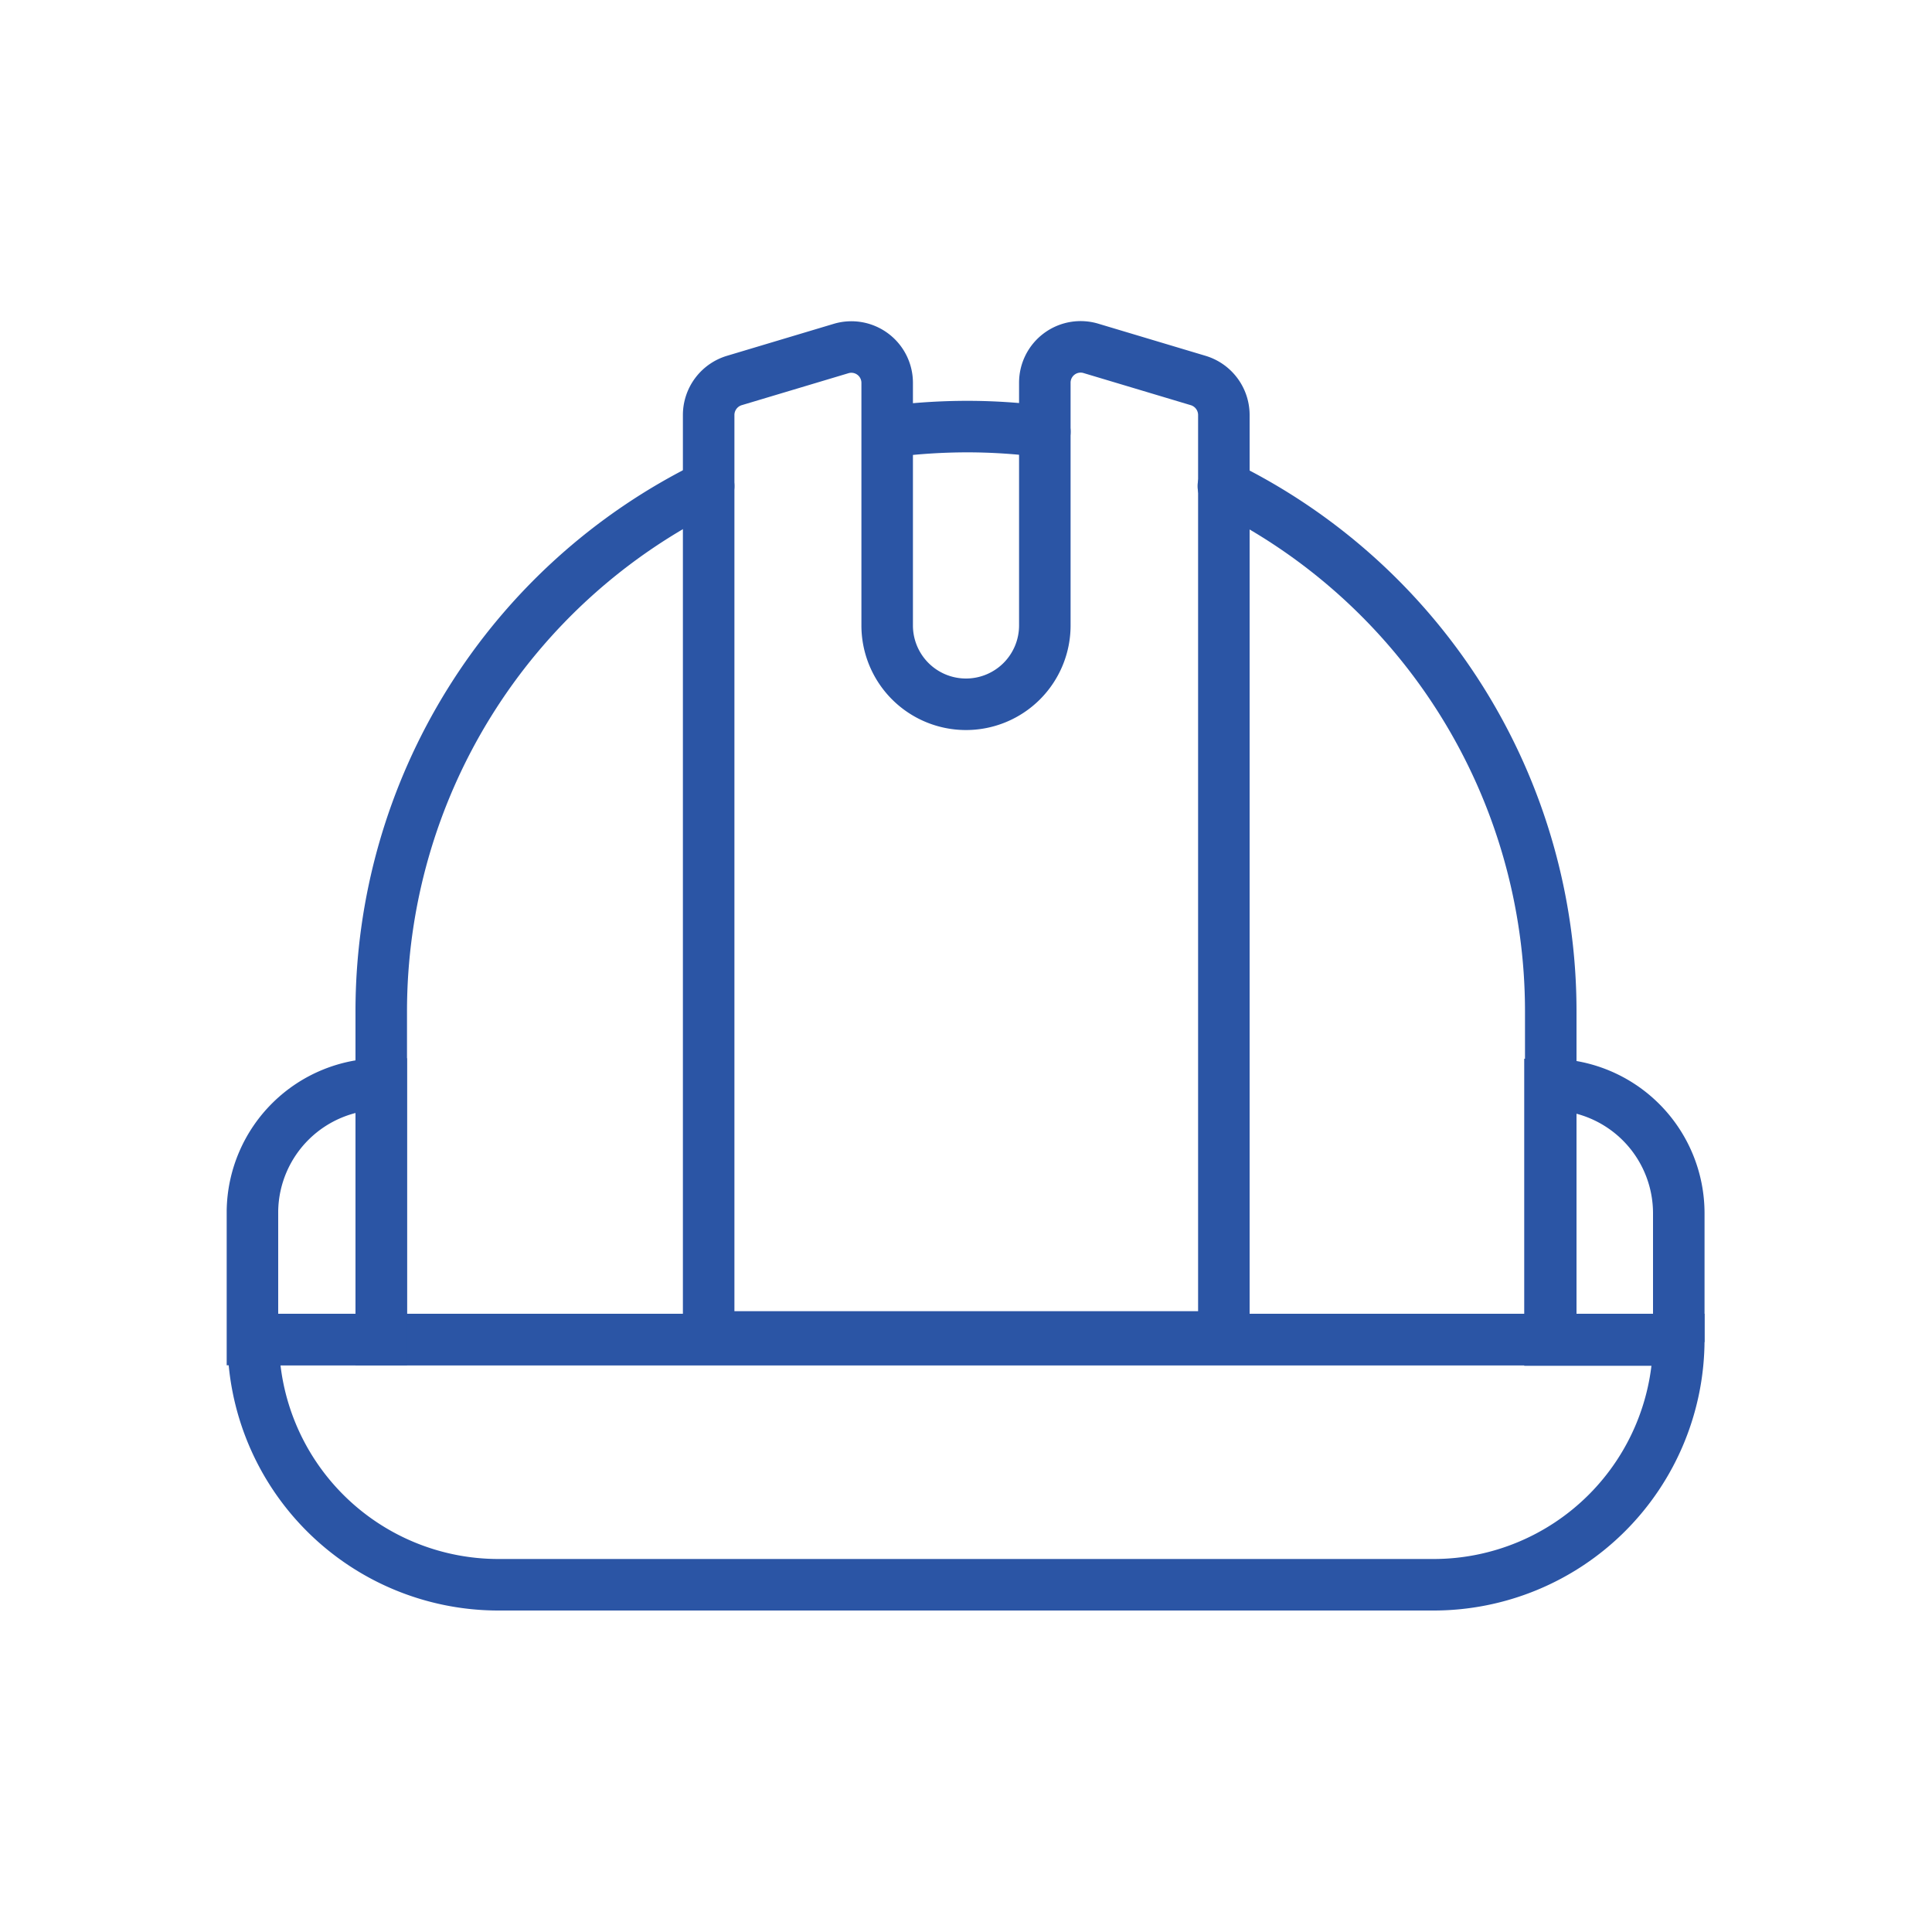 <svg id="Layer_1" data-name="Layer 1" xmlns="http://www.w3.org/2000/svg" viewBox="0 0 75 75"><defs><style>.cls-1,.cls-2{fill:none;stroke:#2b55a5;stroke-linecap:round;stroke-width:2px;}.cls-2{stroke-linejoin:round;}</style></defs><path class="cls-1" d="M27.51,18.87A22.71,22.71,0,0,0,14.8,39.27V52H60.2V39.27a22.71,22.71,0,0,0-12.71-20.4"/><path class="cls-1" d="M40.56,16.76a23.06,23.06,0,0,0-3-.2,23.71,23.71,0,0,0-3.06.2"/><path class="cls-1" d="M9.83,52H65.17a0,0,0,0,1,0,0v0a9.52,9.52,0,0,1-9.52,9.52H19.35A9.52,9.52,0,0,1,9.83,52v0a0,0,0,0,1,0,0Z"/><path class="cls-1" d="M14.8,42.08h0a0,0,0,0,1,0,0V52a0,0,0,0,1,0,0h-5a0,0,0,0,1,0,0V47A5,5,0,0,1,14.8,42.08Z"/><path class="cls-1" d="M60.2,42.08h5a0,0,0,0,1,0,0V52a0,0,0,0,1,0,0h0a5,5,0,0,1-5-5v-5A0,0,0,0,1,60.2,42.08Z" transform="translate(125.37 94.1) rotate(-180)"/><path class="cls-2" d="M40.56,14.86v9.42a3.06,3.06,0,0,1-3.06,3.06h0a3.06,3.06,0,0,1-3.06-3.06V14.86a1.39,1.39,0,0,0-1.79-1.33l-4.14,1.24a1.4,1.4,0,0,0-1,1.34V51.9h20V16.11a1.4,1.4,0,0,0-1-1.34l-4.14-1.24A1.39,1.39,0,0,0,40.56,14.86Z"/></svg>